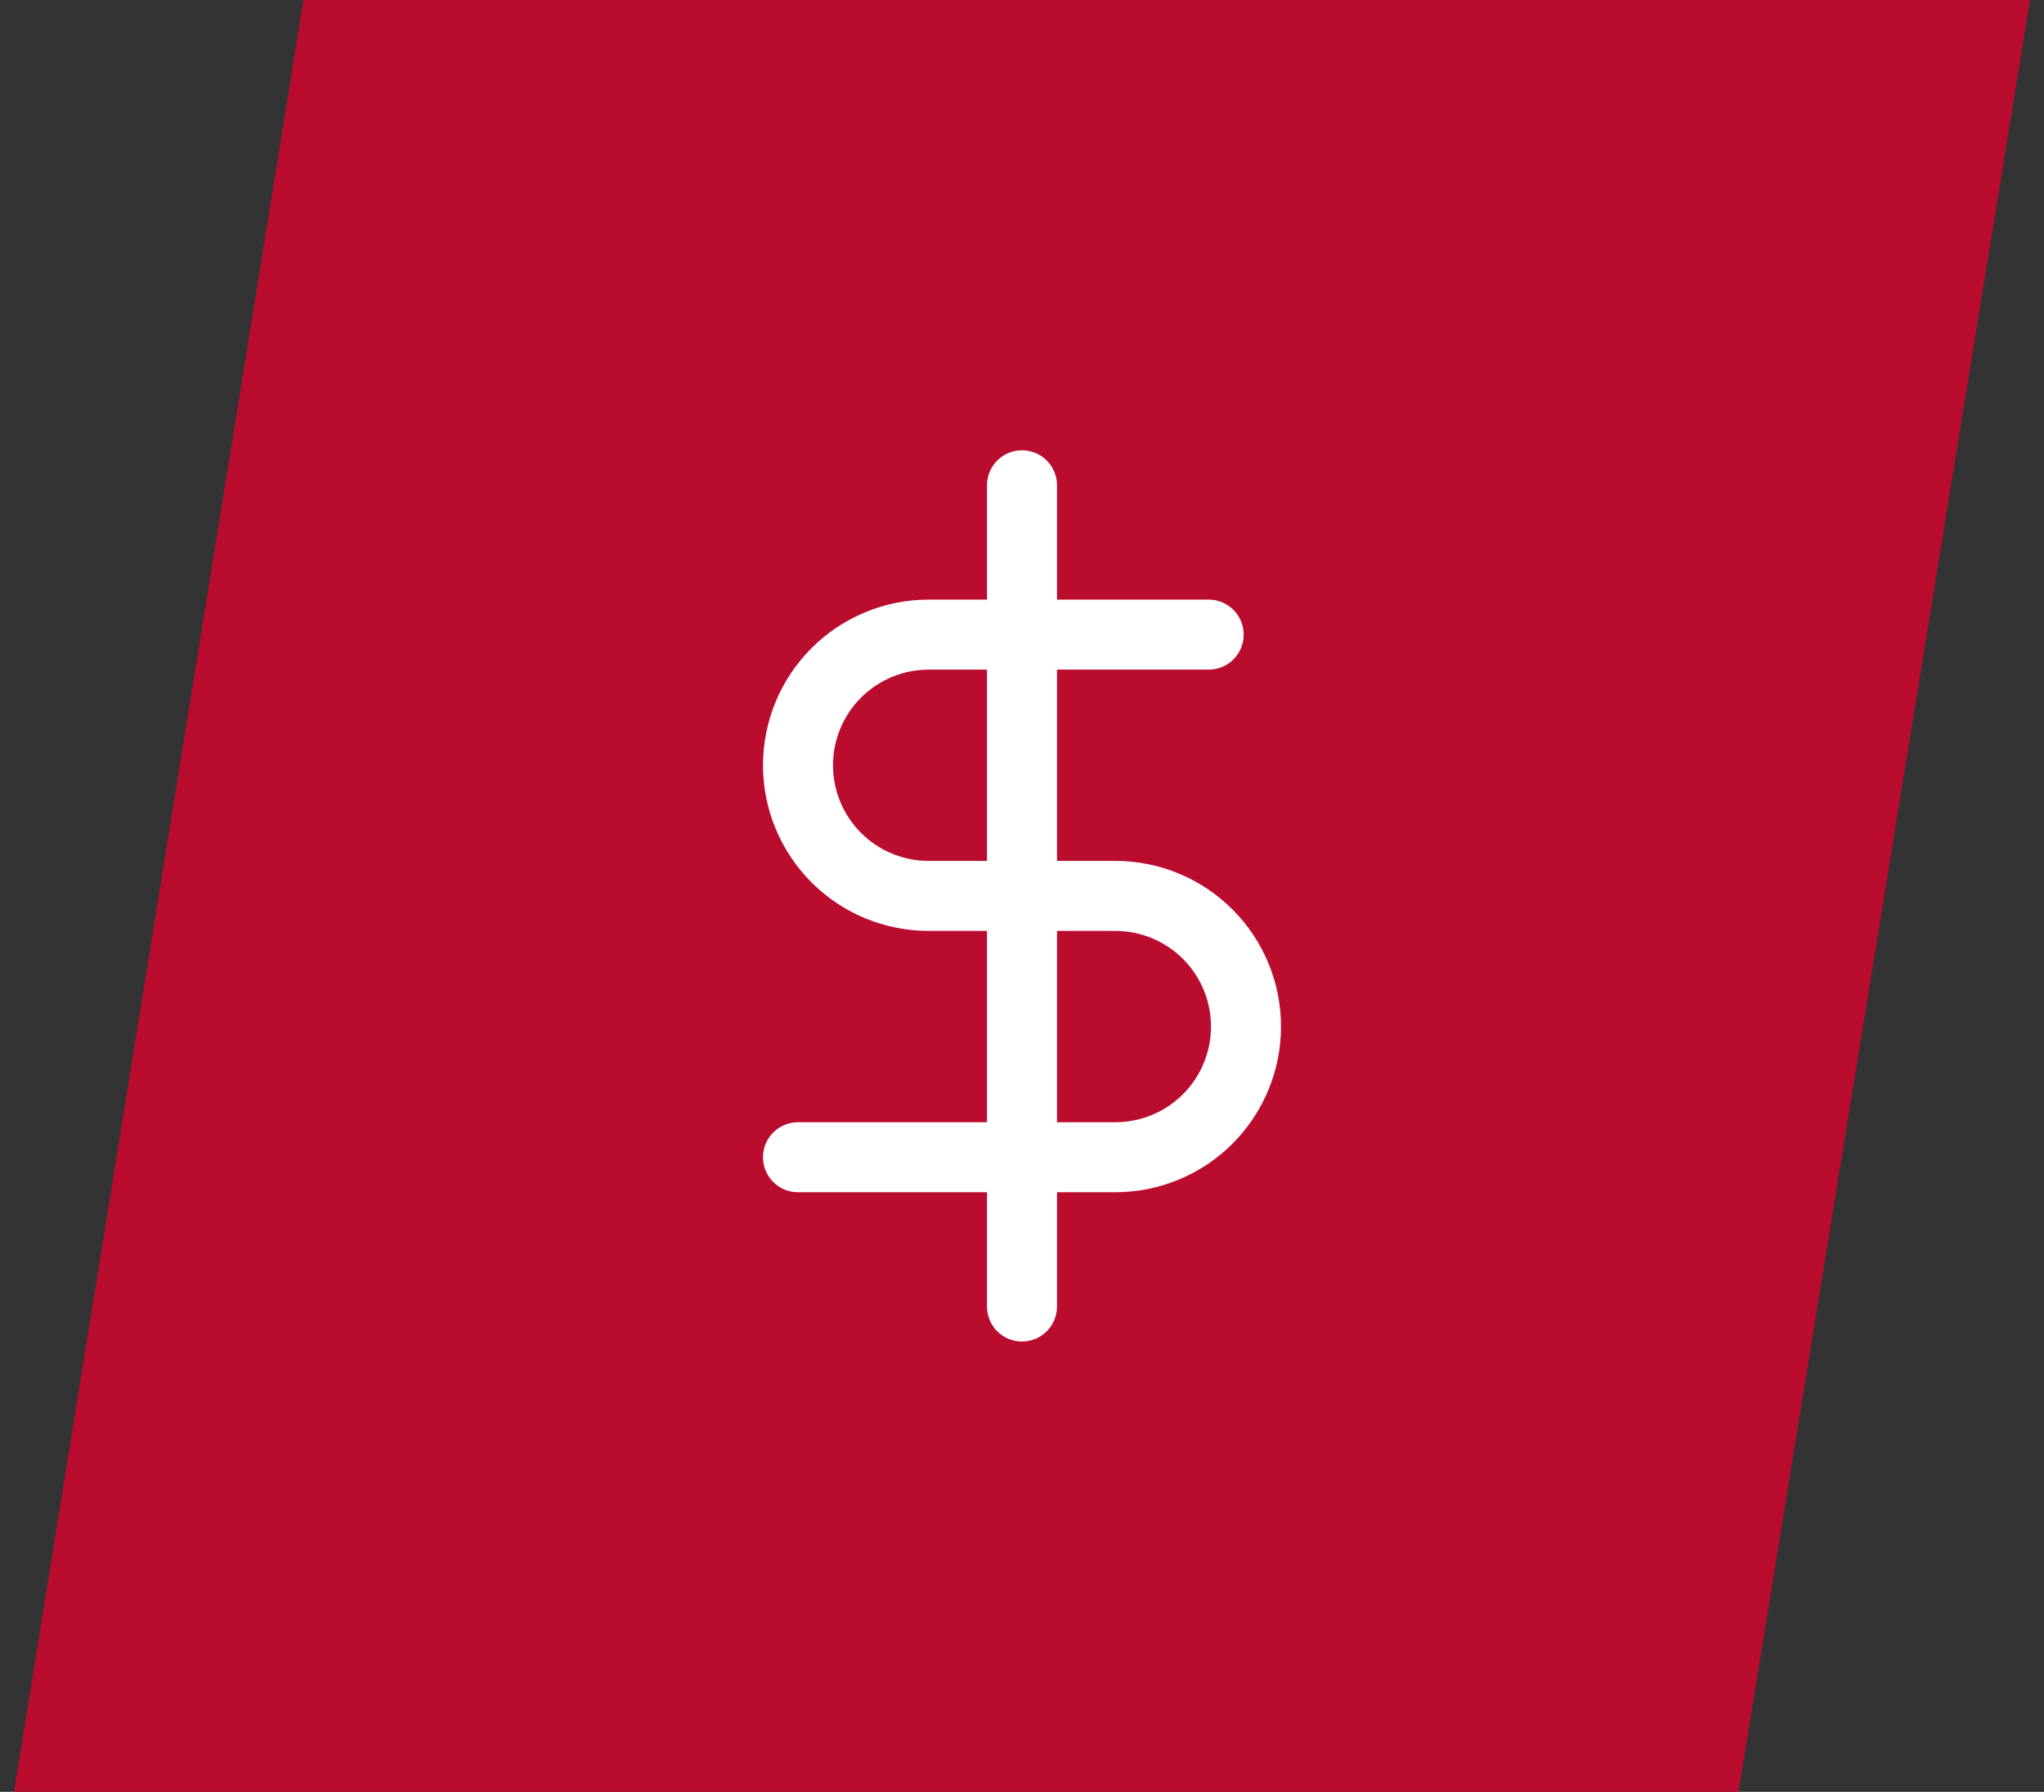 <svg width="73" height="64" viewBox="0 0 73 64" fill="none" xmlns="http://www.w3.org/2000/svg">
<rect x="0" y="0" width="73" height="64" fill="#333333" stroke="none"/>
<path d="M10.838 1.40309e-07L72.5 0L62.089 64H0.5L10.838 1.40309e-07Z" fill="#BA0C2F"/>
<path d="M36.5 17.333V46.666" stroke="white" stroke-width="2.5" stroke-linecap="round" stroke-linejoin="round"/>
<path d="M43.167 22.667H33.167C31.929 22.667 30.742 23.159 29.867 24.034C28.992 24.909 28.5 26.096 28.5 27.334C28.5 28.571 28.992 29.758 29.867 30.634C30.742 31.509 31.929 32 33.167 32H39.833C41.071 32 42.258 32.492 43.133 33.367C44.008 34.242 44.5 35.429 44.5 36.667C44.5 37.905 44.008 39.092 43.133 39.967C42.258 40.842 41.071 41.334 39.833 41.334H28.5" stroke="white" stroke-width="2.5" stroke-linecap="round" stroke-linejoin="round"/>
</svg>
